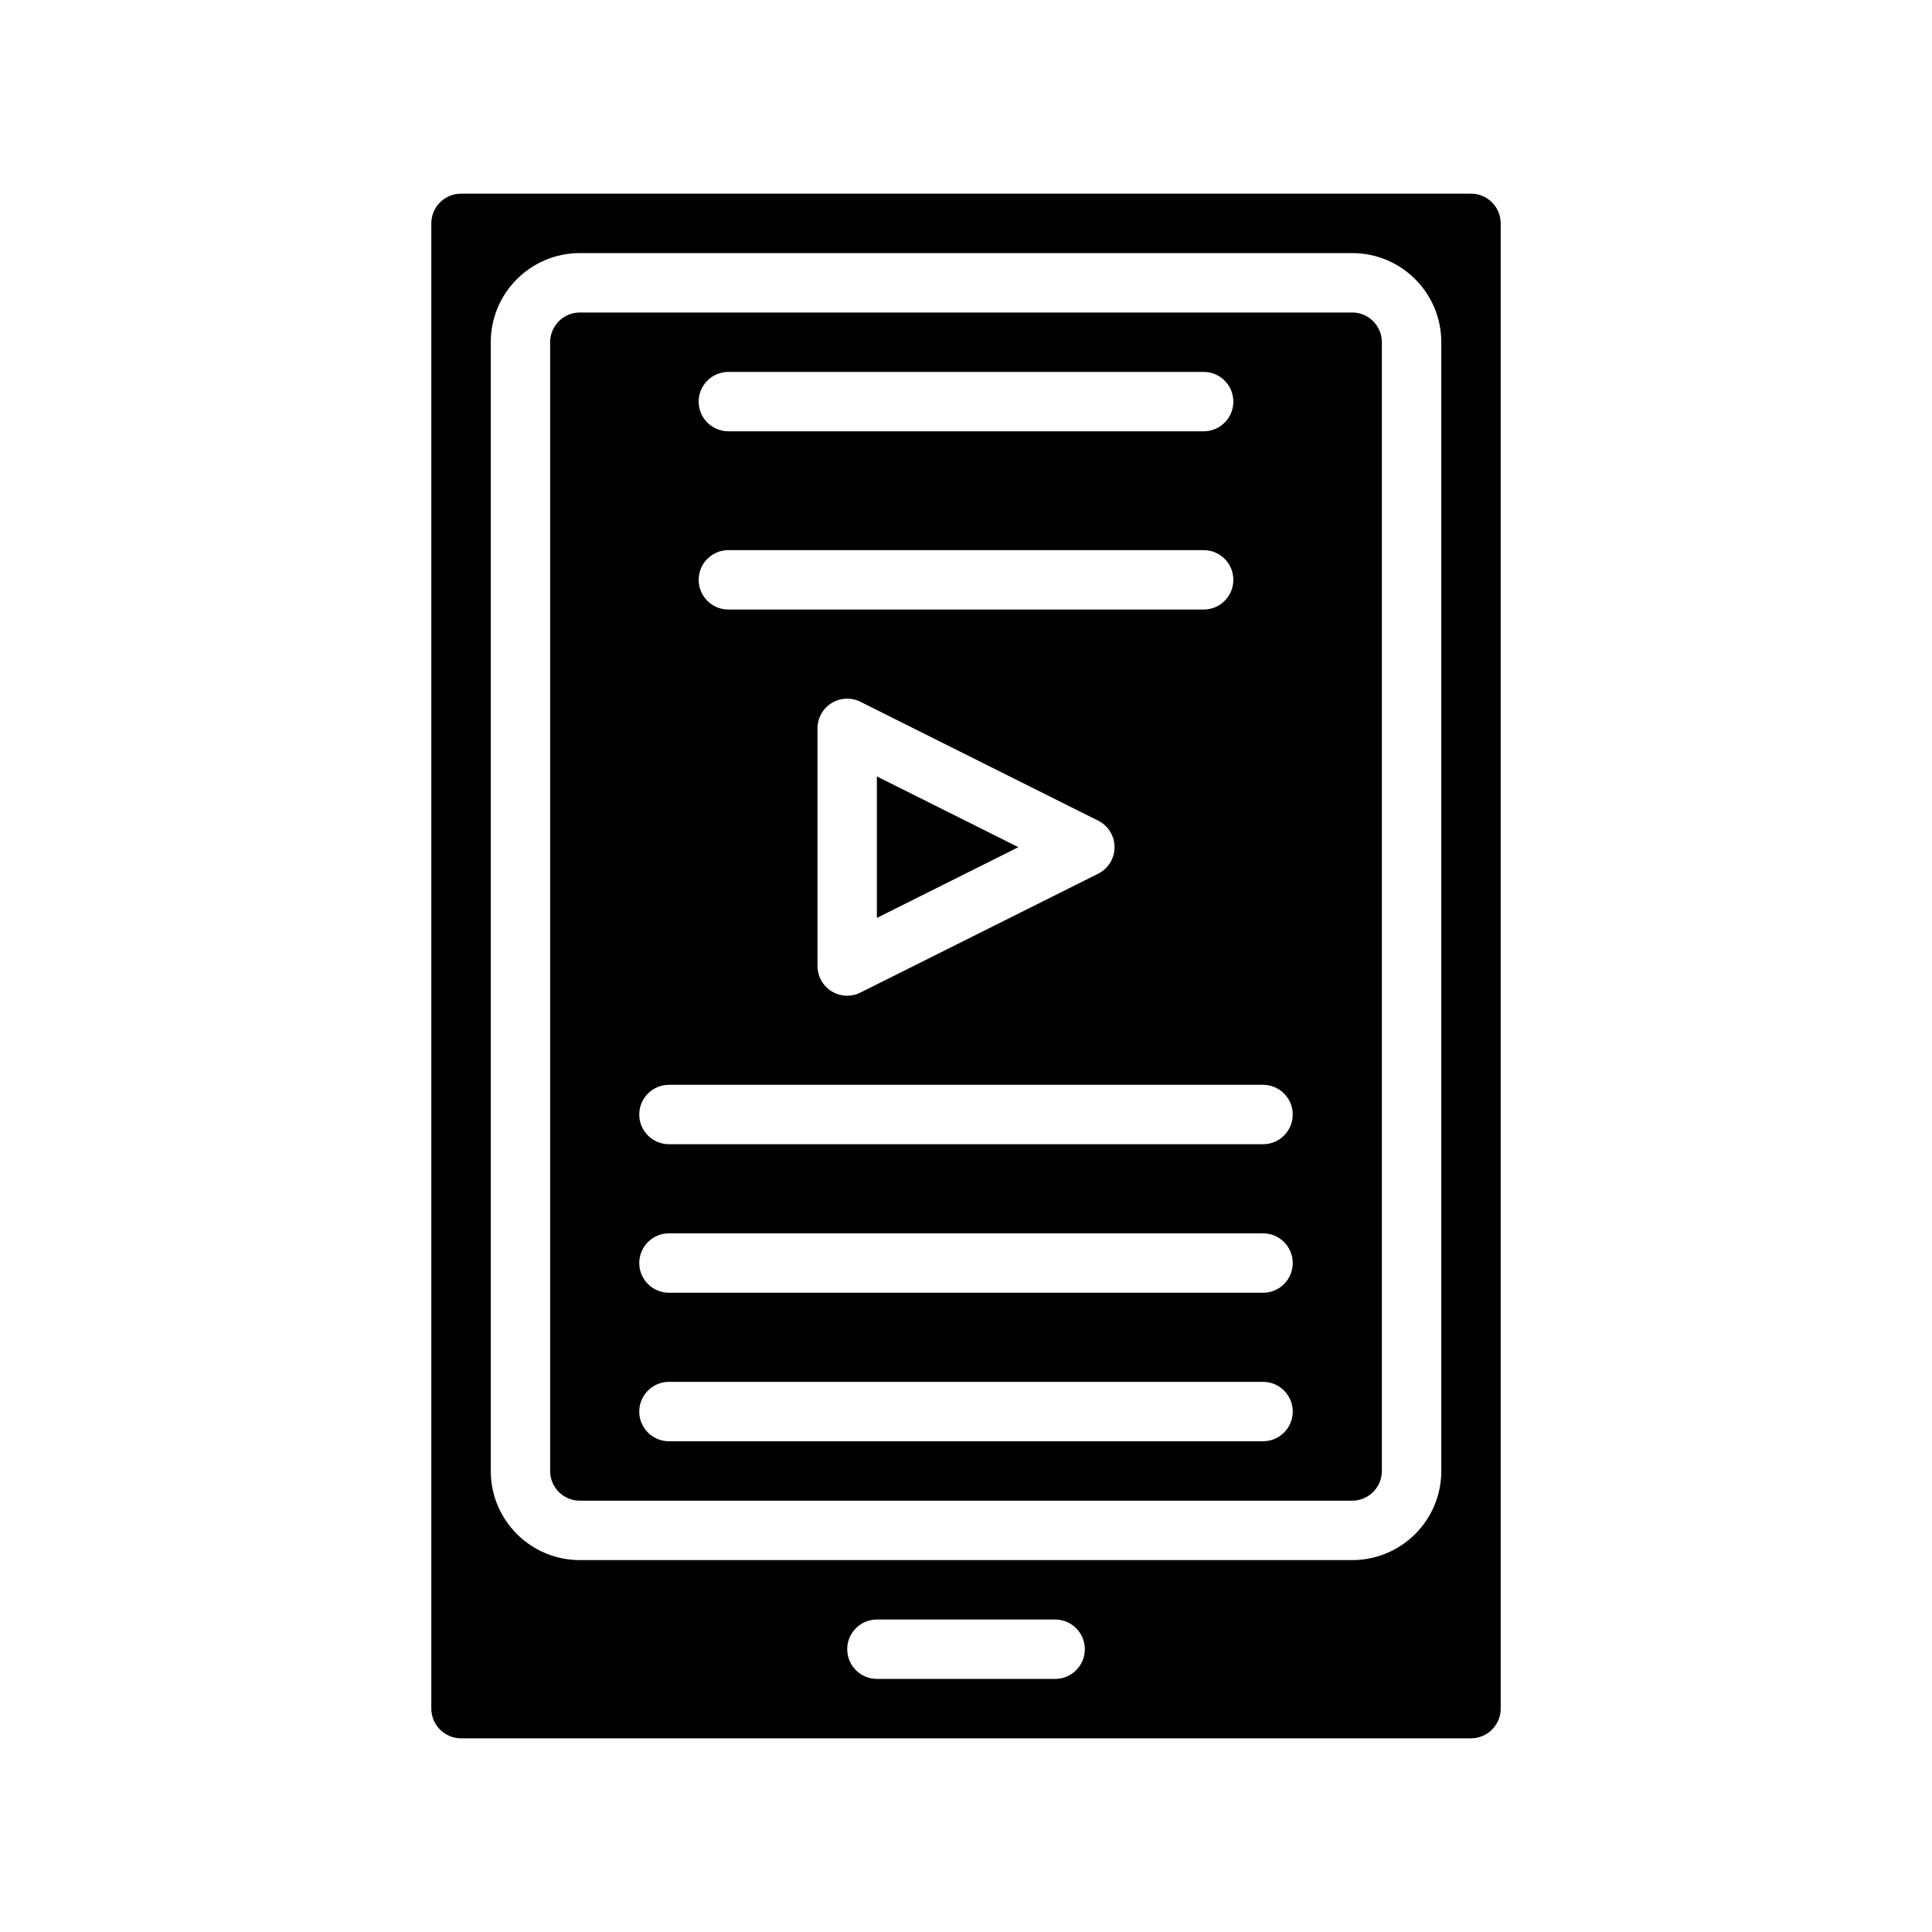 <?xml version="1.0" encoding="UTF-8"?>
<!-- Uploaded to: ICON Repo, www.svgrepo.com, Generator: ICON Repo Mixer Tools -->
<svg fill="#000000" width="800px" height="800px" version="1.1" viewBox="144 144 512 512" xmlns="http://www.w3.org/2000/svg">
 <g fill-rule="evenodd">
  <path d="m541.7 203.2c0-4.348-3.527-7.875-7.871-7.875h-267.65c-4.348 0-7.875 3.527-7.875 7.875v393.6c0 4.344 3.527 7.871 7.875 7.871h267.65c4.344 0 7.871-3.527 7.871-7.871zm-165.31 385.73h47.23c4.348 0 7.875-3.523 7.875-7.871 0-4.344-3.527-7.871-7.875-7.871h-47.23c-4.348 0-7.871 3.527-7.871 7.871 0 4.348 3.523 7.871 7.871 7.871zm149.57-354.24c0-13.047-10.57-23.617-23.613-23.617h-204.67c-13.047 0-23.617 10.57-23.617 23.617v299.14c0 13.043 10.57 23.613 23.617 23.613h204.67c13.043 0 23.613-10.57 23.613-23.613z"/>
  <path d="m376.38 387.26 37.5-18.75-37.5-18.754z"/>
  <path d="m510.21 234.69c0-4.348-3.527-7.875-7.871-7.875h-204.67c-4.348 0-7.875 3.527-7.875 7.875v299.14c0 4.344 3.527 7.871 7.875 7.871h204.67c4.344 0 7.871-3.527 7.871-7.871zm-188.93 291.26h157.44c4.344 0 7.871-3.523 7.871-7.871 0-4.344-3.527-7.871-7.871-7.871h-157.44c-4.344 0-7.871 3.527-7.871 7.871 0 4.348 3.527 7.871 7.871 7.871zm0-39.359h157.44c4.344 0 7.871-3.527 7.871-7.871s-3.527-7.871-7.871-7.871h-157.44c-4.344 0-7.871 3.527-7.871 7.871s3.527 7.871 7.871 7.871zm0-39.359h157.44c4.344 0 7.871-3.527 7.871-7.871 0-4.348-3.527-7.871-7.871-7.871h-157.44c-4.344 0-7.871 3.523-7.871 7.871 0 4.344 3.527 7.871 7.871 7.871zm113.73-71.684c2.672-1.328 4.356-4.055 4.356-7.035 0-2.984-1.684-5.707-4.356-7.039l-62.977-31.488c-2.438-1.219-5.336-1.094-7.656 0.34-2.324 1.441-3.734 3.965-3.734 6.699v62.977c0 2.731 1.41 5.258 3.734 6.699 2.32 1.43 5.219 1.559 7.656 0.336zm-97.98-70.012h125.95c4.344 0 7.871-3.527 7.871-7.871 0-4.348-3.527-7.875-7.871-7.875h-125.95c-4.348 0-7.875 3.527-7.875 7.875 0 4.344 3.527 7.871 7.875 7.871zm0-47.234h125.95c4.344 0 7.871-3.523 7.871-7.871 0-4.344-3.527-7.871-7.871-7.871h-125.95c-4.348 0-7.875 3.527-7.875 7.871 0 4.348 3.527 7.871 7.875 7.871z"/>
 </g>
</svg>